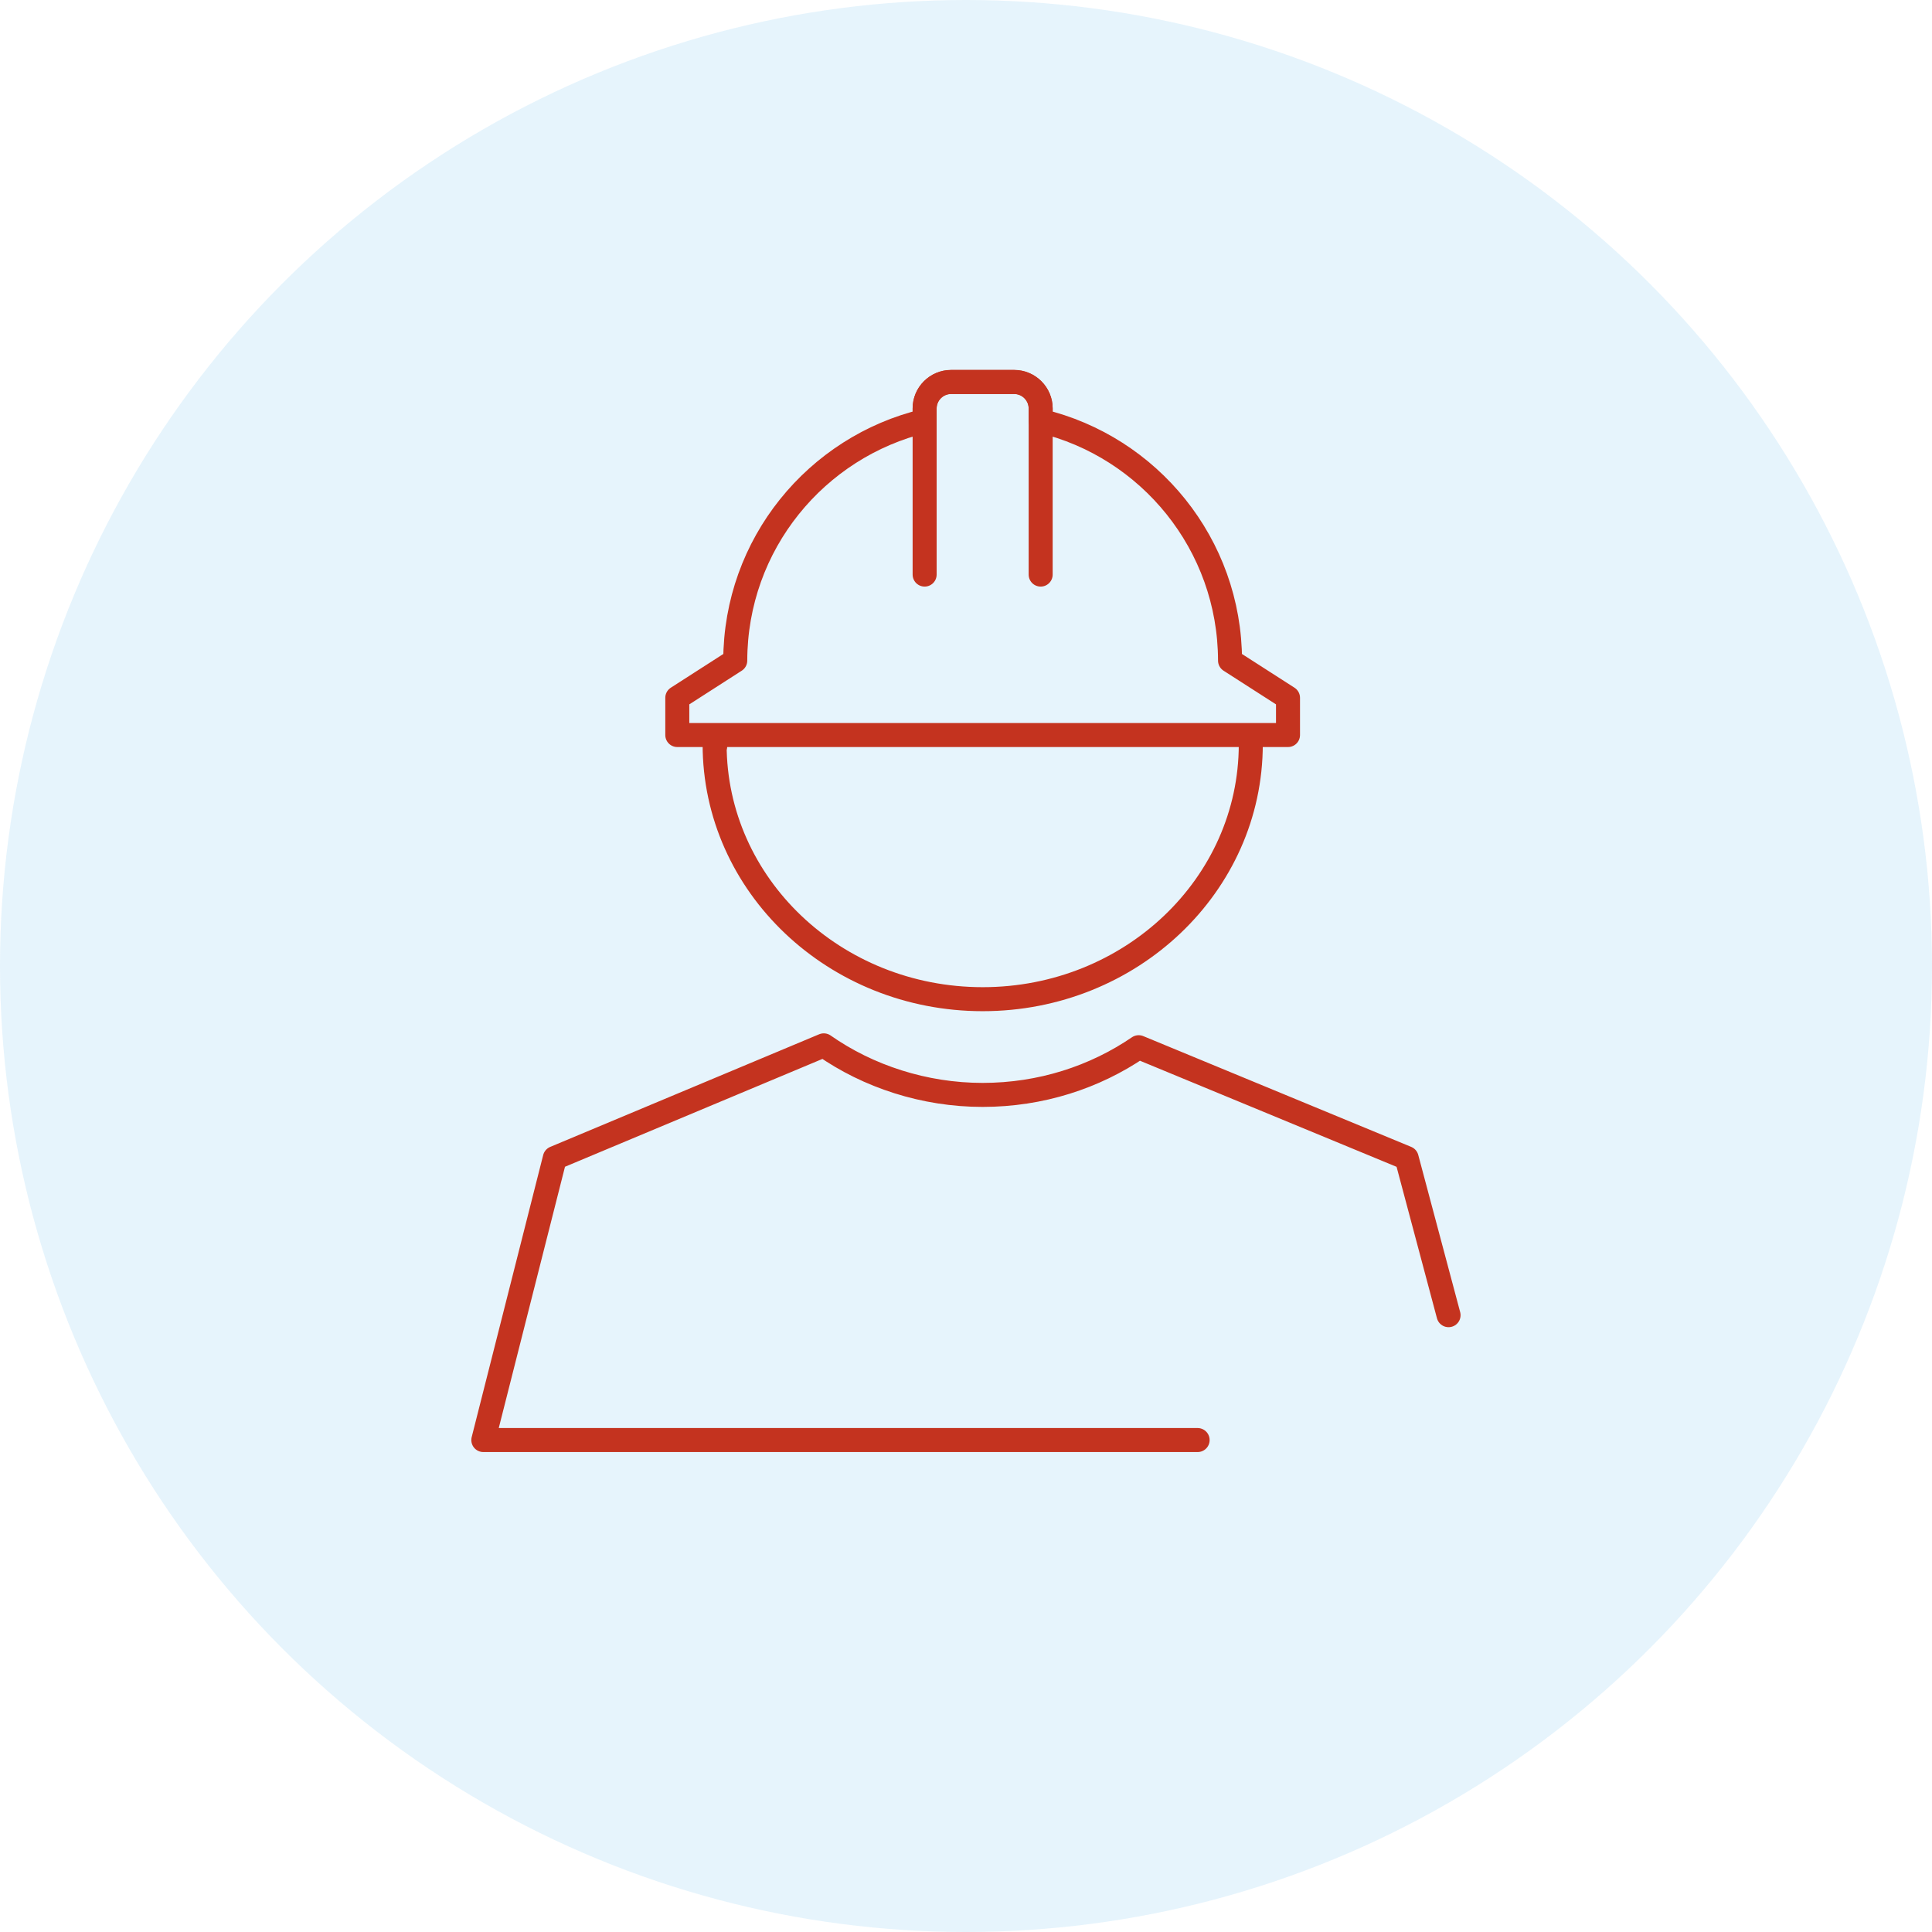 <?xml version="1.0" encoding="UTF-8"?><svg id="a" xmlns="http://www.w3.org/2000/svg" viewBox="0 0 177 177"><defs><style>.b{fill:none;stroke:#c4331f;stroke-linecap:round;stroke-linejoin:round;stroke-width:2.2px;}.c{fill:#abdbf5;opacity:.29;}</style></defs><circle class="c" cx="88.5" cy="88.5" r="88.5"/><g><path class="b" d="M95.34,52.64v-15.23c0-1.33-1.09-2.42-2.42-2.42h-5.79c-1.33,0-2.42,1.09-2.42,2.42v15.23"/><path class="b" d="M65.54,68.25c-.04,.56-.07-.63-.07-.06,0,12.9,11,23.35,24.56,23.35s24.56-10.46,24.56-23.35c0-.57-.03,.06-.07-.5"/><path class="b" d="M132.71,120.49l-3.84-14.4-24.55-10.15c-4.03,2.75-8.96,4.37-14.3,4.37s-10.48-1.69-14.55-4.54l-24.64,10.32-6.55,25.84H109.72"/><path class="b" d="M112.69,60.52c-.02-10.66-7.41-19.59-17.35-21.96v-1.14c0-1.33-1.09-2.42-2.42-2.42h-5.79c-1.33,0-2.42,1.09-2.42,2.42v1.14c-9.94,2.38-17.33,11.3-17.35,21.96l-5.31,3.41v3.41h55.95v-3.41l-5.31-3.41Z"/></g></svg>